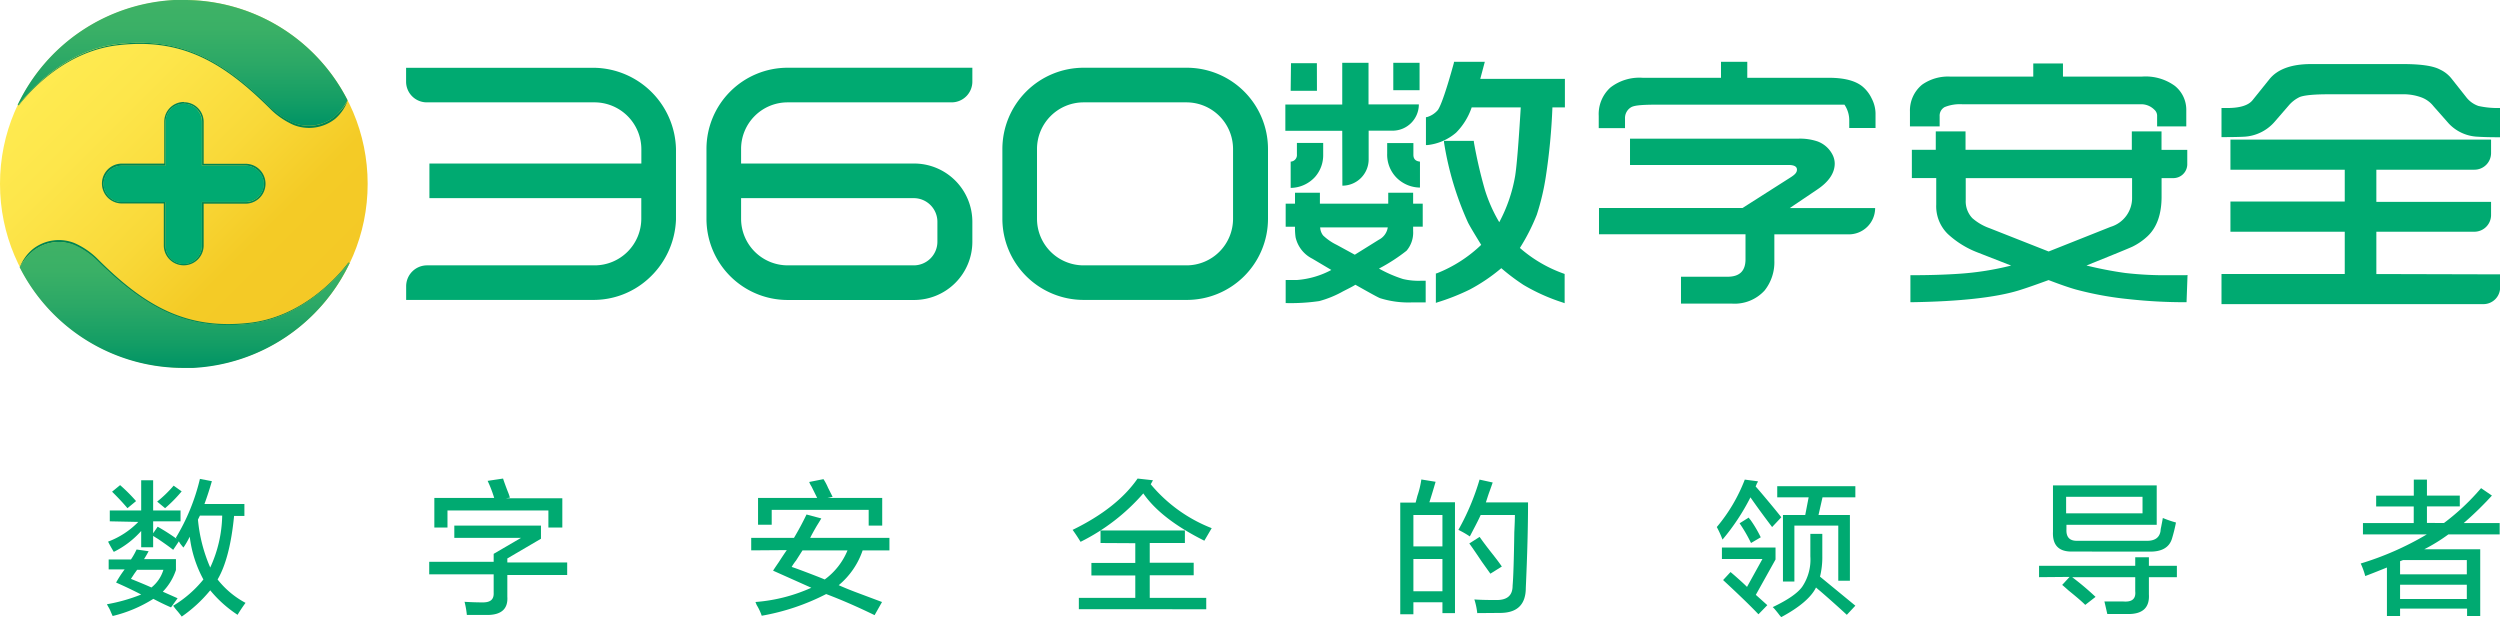 <svg xmlns="http://www.w3.org/2000/svg" xmlns:xlink="http://www.w3.org/1999/xlink" viewBox="0 0 380.52 93.93"><defs><style>.cls-1{fill:#00aa71;}.cls-2{fill:url(#未命名的渐变_13);}.cls-3,.cls-4{fill:#008452;}.cls-4{fill-rule:evenodd;}.cls-5{fill:url(#未命名的渐变_2);}.cls-6{fill:url(#未命名的渐变_2-2);}</style><linearGradient id="未命名的渐变_13" x1="8.19" y1="8.19" x2="47.76" y2="47.76" gradientUnits="userSpaceOnUse"><stop offset="0" stop-color="#ffeb51"/><stop offset="0.22" stop-color="#fde64b"/><stop offset="0.52" stop-color="#f9d939"/><stop offset="0.75" stop-color="#f4cb26"/><stop offset="0.96" stop-color="#f4c926"/><stop offset="1" stop-color="#f3c727"/></linearGradient><linearGradient id="未命名的渐变_2" x1="28.12" y1="36.82" x2="28.12" y2="55.96" gradientUnits="userSpaceOnUse"><stop offset="0" stop-color="#3fb266"/><stop offset="0.23" stop-color="#3ab066"/><stop offset="0.51" stop-color="#2ba866"/><stop offset="0.82" stop-color="#129d65"/><stop offset="1" stop-color="#009465"/></linearGradient><linearGradient id="未命名的渐变_2-2" x1="2532.1" y1="3761.28" x2="2532.1" y2="3742.14" gradientTransform="translate(2559.9 3761.28) rotate(180)" xlink:href="#未命名的渐变_2"/></defs><title>资源 12</title><g id="图层_2" data-name="图层 2"><g id="图层_1-2" data-name="图层 1"><path class="cls-1" d="M90.55,10.32H61.81v2.12A3.15,3.15,0,0,0,65,15.58H90.49a7.14,7.14,0,0,1,7.13,7.13v2.18H65.36v5.27H97.61v3.12a7.11,7.11,0,0,1-7.11,7.11H65a3.18,3.18,0,0,0-3.18,3.18v2.08H90.39a12.39,12.39,0,0,0,8.11-3.06,12.76,12.76,0,0,0,4.39-9.16V22.66A12.66,12.66,0,0,0,90.55,10.32Z"/><path class="cls-1" d="M139.08,24.89H112.8V22.67a7.08,7.08,0,0,1,7.08-7.09h24.9A3.16,3.16,0,0,0,148,12.42V10.31H119.88a12.36,12.36,0,0,0-12.35,12.36V33.3a12.36,12.36,0,0,0,12.35,12.36h19.2A8.87,8.87,0,0,0,148,36.79v-3A8.87,8.87,0,0,0,139.08,24.89Zm3.6,11.9a3.6,3.6,0,0,1-3.6,3.6h-19.2a7.1,7.1,0,0,1-7.08-7.09V30.16h26.28a3.6,3.6,0,0,1,3.6,3.6Z"/><path class="cls-1" d="M180.6,10.31H164.93a12.38,12.38,0,0,0-12.36,12.36V33.3a12.37,12.37,0,0,0,12.36,12.35H180.6A12.36,12.36,0,0,0,193,33.3V22.67A12.37,12.37,0,0,0,180.6,10.31Zm7.08,23a7.09,7.09,0,0,1-7.08,7.08H164.93a7.09,7.09,0,0,1-7.09-7.08V22.67a7.1,7.1,0,0,1,7.09-7.09H180.6a7.1,7.1,0,0,1,7.08,7.09Z"/><path class="cls-1" d="M341.55,20.81a6.6,6.6,0,0,0,4.67-2.28L348.41,16a5,5,0,0,1,1.5-1.17c.41-.22,1.53-.48,4.51-.48h11.63a7.9,7.9,0,0,1,2.35.42,4.19,4.19,0,0,1,2,1.4l2.33,2.64a6.4,6.4,0,0,0,4.43,2c.77.05,1.81.08,3.08.08h.31V16.44h-.31a13.12,13.12,0,0,1-3-.31,4,4,0,0,1-1.9-1.39l-2.24-2.83a4.8,4.8,0,0,0-1.68-1.31c-1.06-.58-2.95-.85-5.76-.85H351.79c-3,0-5.13.77-6.37,2.31l-2.58,3.21c-.63.77-1.91,1.17-3.81,1.17h-.9v4.43h.31C339.75,20.87,340.79,20.85,341.55,20.81Zm20.15,20.9V35.27h14.92a2.54,2.54,0,0,0,2.54-2.54v-2H361.7V25.83h14.92a2.53,2.53,0,0,0,2.54-2.53V21.25H339.49v4.58h17.4v4.85h-17.4v4.59h17.4v6.44H338.13v4.58H378a2.54,2.54,0,0,0,2.54-2.53v-2Z"/><path class="cls-1" d="M295.23,17.7a1.49,1.49,0,0,1,.76-1.4,6.19,6.19,0,0,1,2.71-.43l27.11,0a2.8,2.8,0,0,1,2.09.82,1.23,1.23,0,0,1,.43.86l0,1.69h4.44V16.62A4.65,4.65,0,0,0,331,13.05,7.57,7.57,0,0,0,326,11.66h-12v-2h-4.52v2l-12.62,0a6.84,6.84,0,0,0-4.29,1.22A5.08,5.08,0,0,0,290.71,17l0,2.24h4.52Zm37.52,24.19-2.69,0a52.91,52.91,0,0,1-6.58-.34,57,57,0,0,1-5.9-1.14c4.25-1.71,6.54-2.65,7-2.87a9.41,9.41,0,0,0,2.3-1.59c1.42-1.34,2.13-3.36,2.13-6V27.11h1.72a2.12,2.12,0,0,0,2.19-2.05V22.81H329V20h-4.52v2.8H299.17V20h-4.53v2.8H291l0,4.3h3.71l0,4.05a5.9,5.9,0,0,0,1.77,4.47,14.08,14.08,0,0,0,4.51,2.8l5.12,2a44.24,44.24,0,0,1-7.78,1.24c-2.16.15-4.64.23-7.37.23h-.18V46h.18c7.32-.11,12.8-.72,16.32-1.8,1.1-.34,2.62-.87,4.53-1.57,1.73.66,3.13,1.15,4.17,1.44a50.42,50.42,0,0,0,8.1,1.47,77.57,77.57,0,0,0,8.56.46h.17l.15-4.15Zm-20.93-3.61-9-3.55a8.06,8.06,0,0,1-2.62-1.53,3.71,3.71,0,0,1-1-2.72l0-3.37h25.32V30a4.58,4.58,0,0,1-3.27,4.53Z"/><path class="cls-1" d="M235.29,26.86a93.41,93.41,0,0,0,1-10.51h1.9V12H225.31L226,9.41h-4.7l0,.14c-1.1,4-1.93,6.43-2.44,7.19a3.46,3.46,0,0,1-1.69,1.09l-.13,0v4.25l.23,0a8,8,0,0,0,4.36-1.89A10,10,0,0,0,224,16.35h7.47c-.33,5.5-.62,9-.86,10.47a23.2,23.2,0,0,1-2.41,7A23,23,0,0,1,226,28.85a71.39,71.39,0,0,1-1.67-7.25l0-.16h-4.54l0,.22a47.18,47.18,0,0,0,3.66,12.23c.33.64,1,1.75,2,3.38a20.8,20.8,0,0,1-6.78,4.34l-.12,0V46.1l.26-.09a33.54,33.54,0,0,0,4.88-1.93,27,27,0,0,0,4.82-3.26,31.62,31.62,0,0,0,3.37,2.54,29,29,0,0,0,6,2.69l.27.1V41.7l-.13-.05a20.58,20.58,0,0,1-6.68-3.91,30.4,30.4,0,0,0,2.57-5.05A36.38,36.38,0,0,0,235.29,26.86ZM213.55,42.47a19.63,19.63,0,0,1-3.66-1.59,26.92,26.92,0,0,0,4.2-2.72,4.25,4.25,0,0,0,1-3v-.66h1.46V31h-1.46V29.34h-3.79V31h-10.4V29.34h-3.79V31h-1.42v3.51h1.42a9.77,9.77,0,0,0,.09,1.61,4.82,4.82,0,0,0,2.54,3.25l2.9,1.72a13.15,13.15,0,0,1-5.25,1.53h-1.7v3.51a30.62,30.62,0,0,0,5.1-.3,15.66,15.66,0,0,0,3.64-1.49c.93-.47,1.56-.79,1.87-1,2.29,1.29,3.56,2,3.81,2.06a14.36,14.36,0,0,0,4.76.63H217v-3.3h-.67A10.23,10.23,0,0,1,213.55,42.47Zm-7.34-3.7-2.73-1.49a8.16,8.16,0,0,1-2.09-1.44,2.15,2.15,0,0,1-.45-1.23h10.29a2.53,2.53,0,0,1-1.36,1.88ZM200.44,9.62H196.5l-.05,4.2h4Zm15.63-.06h-4l0,4.17h4Zm-11.75,18.7a4,4,0,0,0,4-4V19.89h3.64a4,4,0,0,0,4-4H208.3V9.56h-4v6.35h-8.66v4h8.66Zm-7.87-3.66v4a5.09,5.09,0,0,0,3.71-1.67,5,5,0,0,0,1.24-3.38V21.76h-4v1.75A1,1,0,0,1,196.45,24.6Zm14.69-2.82v1.58A5,5,0,0,0,212.52,27a5.1,5.1,0,0,0,3.61,1.55V24.6c-.69-.07-1-.42-1-1.05V21.78Z"/><path class="cls-1" d="M284.89,15a5.37,5.37,0,0,0-1.4-1.83c-1.09-.89-2.79-1.33-5.12-1.33l-12.42,0V9.41h-4v2.43l-11.92,0a7.2,7.2,0,0,0-4.91,1.48,5.45,5.45,0,0,0-1.78,4.33l0,1.85h4l0-1.44a1.91,1.91,0,0,1,.84-1.68c.44-.3,1.28-.45,4.14-.45l28.42,0a4.25,4.25,0,0,1,.73,2.47v1.08h4V17.22A5.09,5.09,0,0,0,284.89,15Zm-8.34,13.88c1.8-1.19,2.71-2.54,2.71-4a3,3,0,0,0-.35-1.36,4.18,4.18,0,0,0-2.28-2,8.41,8.41,0,0,0-3.05-.41H248.1v4h24.12c.86,0,1.29.24,1.29.71s-.35.79-1.05,1.23l-7.24,4.61H243.38v4h22.3l0,3.81c0,1.76-.89,2.65-2.72,2.65l-7.1,0,0,4.09,7.73,0a6.17,6.17,0,0,0,5-2,6.91,6.91,0,0,0,1.48-4.54v-4h11.34a4,4,0,0,0,4-4h-13Z"/><path class="cls-1" d="M17.15,93.76c-.06-.12-.18-.38-.35-.79s-.4-.72-.52-1a26,26,0,0,0,5.21-1.48c-1.22-.63-2.49-1.24-3.82-1.82a17.18,17.18,0,0,1,1.3-2H16.54V85.16h3.39a10.37,10.37,0,0,0,.6-1l.26-.52,1.83.26c-.18.35-.41.75-.7,1.21h4.86v1.65a8.63,8.63,0,0,1-2,3.3l2.25,1-1,1.39c-.93-.4-1.82-.84-2.69-1.3A20.61,20.61,0,0,1,17.15,93.76Zm-.44-14.41V77.7h4.78V73.1h1.82v4.6h4.17v1.65H23.31v1.82l.69-1A31.63,31.63,0,0,1,26.87,82l-.09-.17a31.17,31.17,0,0,0,3.65-8.94l1.82.35c-.35,1.21-.72,2.37-1.13,3.47H37.2v1.82H35.63Q35,85,33.12,88.2a13.42,13.42,0,0,0,4.25,3.56c-.46.64-.87,1.24-1.21,1.82A18.4,18.4,0,0,1,32,89.85a21.12,21.12,0,0,1-4.34,4c-.12-.17-.32-.43-.61-.78a9,9,0,0,1-.69-.87,17.47,17.47,0,0,0,4.6-4,18.14,18.14,0,0,1-2.08-6.51l-.27.52a10.41,10.41,0,0,1-.69,1.13c-.06-.06-.2-.23-.43-.52a2.87,2.87,0,0,1-.26-.43l-.87,1.3C26,83.4,25.22,82.82,24,82c-.29-.17-.52-.32-.69-.43v1.73H21.49V80.82A13.7,13.7,0,0,1,17.32,84q-.53-.87-.87-1.56a12.54,12.54,0,0,0,4.6-3Zm2.69-2c-.63-.75-1.41-1.59-2.34-2.51l1.22-1a25,25,0,0,1,2.43,2.43Zm.53,10.76c1,.41,2.08.84,3.12,1.31a5.43,5.43,0,0,0,1.82-2.69h-4l-.43.6Zm5.2-10.76-1.21-1a18.64,18.64,0,0,0,2.51-2.43l1.22.87A21.26,21.26,0,0,1,25.13,77.35Zm5,1.74A23.58,23.58,0,0,0,32,86.38a19.62,19.62,0,0,0,1.82-7.9H30.43Z"/><path class="cls-1" d="M65.33,87.42V85.51h9.81V84.3l4.16-2.43H69.15V80H82.34V82l-5.12,3v.61h9.11v1.91H77.22v3.3c.12,1.79-.84,2.72-2.86,2.78h-3.3a13.79,13.79,0,0,0-.35-2c1,.06,1.91.09,2.78.09,1.16,0,1.7-.44,1.65-1.48V87.42Zm.78-7.12V75.79h9.11a18.66,18.66,0,0,0-1-2.6l2.35-.35c.11.35.34,1,.69,1.91a7.53,7.53,0,0,1,.35,1l-.61.09h8.59V80.3H83.47V77.7H68.11v2.6Z"/><path class="cls-1" d="M114.34,83.77v-1.9h6.51c.69-1.16,1.33-2.35,1.91-3.56l2.25.6c-.17.29-.4.67-.69,1.13-.47.81-.81,1.42-1,1.83h12.06v1.9h-4.08a11.81,11.81,0,0,1-3.64,5.3c.52.23,1.33.58,2.43,1l4.16,1.56-1.13,2q-3.9-1.9-7.37-3.21a34.31,34.31,0,0,1-9.81,3.3,8.15,8.15,0,0,0-.78-1.65,3.29,3.29,0,0,0-.18-.44,25.31,25.31,0,0,0,8.51-2.17l-5.82-2.6c.18-.29.47-.72.87-1.3.52-.81.93-1.42,1.22-1.83ZM132.22,80V77.61H117.46v2.26h-2.08V75.79h9l-.86-1.74a3.42,3.42,0,0,1-.35-.69l2.17-.43a8,8,0,0,1,.69,1.3l.7,1.39-.78.17h8.33V80ZM120.5,86.29c.69.23,1.79.64,3.3,1.22.75.29,1.33.52,1.73.69A10.34,10.34,0,0,0,129,83.77h-6.85l-1,1.57A7,7,0,0,0,120.5,86.29Z"/><path class="cls-1" d="M183.31,82.3q-6.6-3.3-9.29-7.2a30.85,30.85,0,0,1-9.55,7.37c-.46-.75-.87-1.36-1.21-1.82q6.77-3.3,9.89-7.81l2.34.26-.34.61a22.88,22.88,0,0,0,9.28,6.68Zm-15.8.35V80.74h12.84v1.91H175v3h6.69v1.91H175V91h8.6v1.73H164.21V91h8.59V87.59h-6.68V85.68h6.68v-3Z"/><path class="cls-1" d="M213.13,93.5v-17h2.34c.06-.23.15-.55.26-1a13.69,13.69,0,0,0,.61-2.52l2.17.35c-.29,1-.61,2.08-.95,3.12h3.9V93.32h-1.91V91.67h-4.42V93.5Zm2-15.11v4.78h4.42V78.39Zm0,6.69V90h4.42V85.08Zm9.72,8.24a10.5,10.5,0,0,0-.44-2.08c.76.06,1.88.09,3.39.09s2.43-.61,2.43-2.17q.17-1.92.26-8.16.09-1.83.09-2.61h-5.21c-.23.52-.61,1.28-1.13,2.26l-.52,1c-.52-.35-1.1-.69-1.74-1A36.65,36.65,0,0,0,225.2,73l2,.44c-.12.34-.29.84-.52,1.47s-.4,1.22-.52,1.56h6.42q0,5.56-.34,13,0,3.73-3.74,3.82Zm2-6-1.3-1.82c-.81-1.21-1.44-2.14-1.91-2.78l1.57-1c.4.58,1,1.39,1.82,2.43.69.87,1.21,1.56,1.56,2.08Z"/><path class="cls-1" d="M269.73,80.22q-1.91-2.52-3.3-4.52a33,33,0,0,1-4.25,6.43,14.69,14.69,0,0,0-.87-1.91A25.22,25.22,0,0,0,265.57,73l2,.26a.92.92,0,0,1-.17.35,3.11,3.11,0,0,1-.18.43c.47.52,1.13,1.31,2,2.35s1.45,1.76,1.91,2.34ZM267.65,93.5c-1.27-1.34-3.07-3.07-5.38-5.21l1.13-1.22c.28.23.72.61,1.3,1.13s.92.84,1.21,1.13l2.35-4.25h-6.17V83.34h8.16v1.82l-3,5.38L269,92.11Zm-1.13-10.85a23.11,23.11,0,0,0-1.74-3l1.39-.87a1.54,1.54,0,0,0,.26.34A18.24,18.24,0,0,1,268,81.78ZM281.1,93.58c-1-.92-2.34-2.14-4.08-3.64-.29-.23-.49-.41-.61-.52-.69,1.44-2.46,3-5.29,4.51a4.73,4.73,0,0,1-.43-.52c-.41-.52-.7-.87-.87-1,2.31-1.1,3.82-2.14,4.51-3.13a7.38,7.38,0,0,0,1.22-4.6V81.26h1.82v3.38a12.34,12.34,0,0,1-.35,3.13l5.38,4.42ZM270.51,75.7V74H282.4V75.7h-5l-.61,2.69h4.78v10H279.8V80h-6.68v8.51h-1.74V78.39h3.39l.52-2.69Z"/><path class="cls-1" d="M310.36,87.85V86.12H325v-1.3h2.08v1.3h4.26v1.73h-4.26v2.61c.12,2-.92,3-3.12,3h-3.21c-.12-.52-.26-1.16-.44-1.91h2.87c1.33.11,1.94-.4,1.82-1.56V87.85H315.4a41.7,41.7,0,0,1,3.56,3l-1.57,1.22c-.46-.47-1.3-1.19-2.51-2.17-.47-.41-.78-.7-1-.87l1.13-1.22Zm5.12-3.9c-2.08.06-3.09-.93-3-3V73.88h15.79v6H314.53v.69c-.06,1.22.52,1.8,1.73,1.74h10.33c1.33.06,2.09-.43,2.26-1.48a3.57,3.57,0,0,1,.09-.6c.11-.58.2-1,.26-1.39a15.78,15.78,0,0,0,2,.69,24,24,0,0,1-.6,2.43c-.41,1.39-1.6,2.06-3.56,2Zm-1-8.33v2.51h11.63V75.62Z"/><path class="cls-1" d="M361.67,77.09V75.44h5.73V73h2v2.43h5v1.65h-5v2.52H372a35,35,0,0,0,5.64-5.3l1.65,1.13A50.68,50.68,0,0,1,375,79.61h5.47v1.73h-7.81A26.56,26.56,0,0,1,369,83.6h8.51V93.76h-2V92.63H365.31v1.13h-2V86.38c-1,.4-2.08.84-3.3,1.3a11.41,11.41,0,0,0-.69-1.91,45.65,45.65,0,0,0,10.06-4.43h-9.72V79.61h7.73V77.09Zm13.8,8.16h-9.72l-.44.17v2h10.16ZM365.31,89v2.17h10.16V89Z"/><circle class="cls-2" cx="27.98" cy="27.98" r="27.98"/><path class="cls-3" d="M28,15.8a2.75,2.75,0,0,1,2.76,2.76v6.65h6.66A2.77,2.77,0,0,1,40.14,28h0a2.77,2.77,0,0,1-2.76,2.76H30.72v6.65a2.76,2.76,0,1,1-5.52,0V30.74H18.55A2.77,2.77,0,0,1,15.78,28h0a2.77,2.77,0,0,1,2.77-2.77H25.2V18.56A2.76,2.76,0,0,1,28,15.8m0-.28a3,3,0,0,0-3,3v6.38H18.55a3,3,0,1,0,0,6.07h6.38v6.38a3,3,0,1,0,6.07,0V31h6.38a3,3,0,0,0,0-6.07H31V18.56a3,3,0,0,0-3-3Z"/><path class="cls-1" d="M37.4,25.21H30.73V18.54a2.77,2.77,0,0,0-5.54,0v6.67H18.53A2.77,2.77,0,0,0,15.76,28h0a2.77,2.77,0,0,0,2.77,2.76h6.66v6.67a2.77,2.77,0,0,0,5.54,0V30.74H37.4A2.77,2.77,0,0,0,40.17,28h0A2.77,2.77,0,0,0,37.4,25.21Z"/><path class="cls-4" d="M53.1,40c-1.54,2.06-7,8.32-15.07,9.29-9.66,1.16-16-2.42-23.41-9.74a12,12,0,0,0-3.39-2.23,6.11,6.11,0,0,0-6.2.93,8.07,8.07,0,0,0-2,2.39A6.73,6.73,0,0,1,5,37.91a6.41,6.41,0,0,1,6.3-.93,11.69,11.69,0,0,1,3.38,2.25c7.34,7.38,13.67,11,23.33,9.9C46.09,48.21,51.48,42,53,40c0-.07.24,0,.17.11l0,0S53.13,40,53.1,40Z"/><path class="cls-5" d="M53.2,40.08c0-.07-.07-.14-.12-.07-1.55,2-7,8.34-15.09,9.25-9.66,1.09-16-2.5-23.34-9.77a11.62,11.62,0,0,0-3.37-2.23,6.45,6.45,0,0,0-6.36,1h0A9.79,9.79,0,0,0,3,40.64a.06.06,0,0,0,0,.06A27.91,27.91,0,0,0,28,56c.48,0,.95,0,1.43,0A28,28,0,0,0,53.2,40.08Z"/><path class="cls-4" d="M2.83,16c1.53-2.05,7-8.31,15.07-9.28,9.66-1.16,16,2.42,23.41,9.73a11.66,11.66,0,0,0,3.39,2.24,6.11,6.11,0,0,0,6.2-.93,8.21,8.21,0,0,0,2-2.4A6.62,6.62,0,0,1,51,18.1a6.39,6.39,0,0,1-6.29.93,11.75,11.75,0,0,1-3.38-2.26c-7.34-7.37-13.67-11-23.34-9.89C9.84,7.8,4.44,14,2.89,16c0,.06-.24,0-.17-.11s0,0,0,0S2.79,16,2.83,16Z"/><path class="cls-6" d="M2.72,15.89c0,.07.07.14.11.08,1.54-2,7-8.36,15.1-9.27,9.67-1.08,16,2.5,23.34,9.78a12,12,0,0,0,3.38,2.23,6.45,6.45,0,0,0,6.36-1h0a9.37,9.37,0,0,0,1.88-2.42.13.13,0,0,0,0-.06A27.9,27.9,0,0,0,27.92,0c-.48,0-1,0-1.43,0A28,28,0,0,0,2.72,15.89Z"/></g></g></svg>